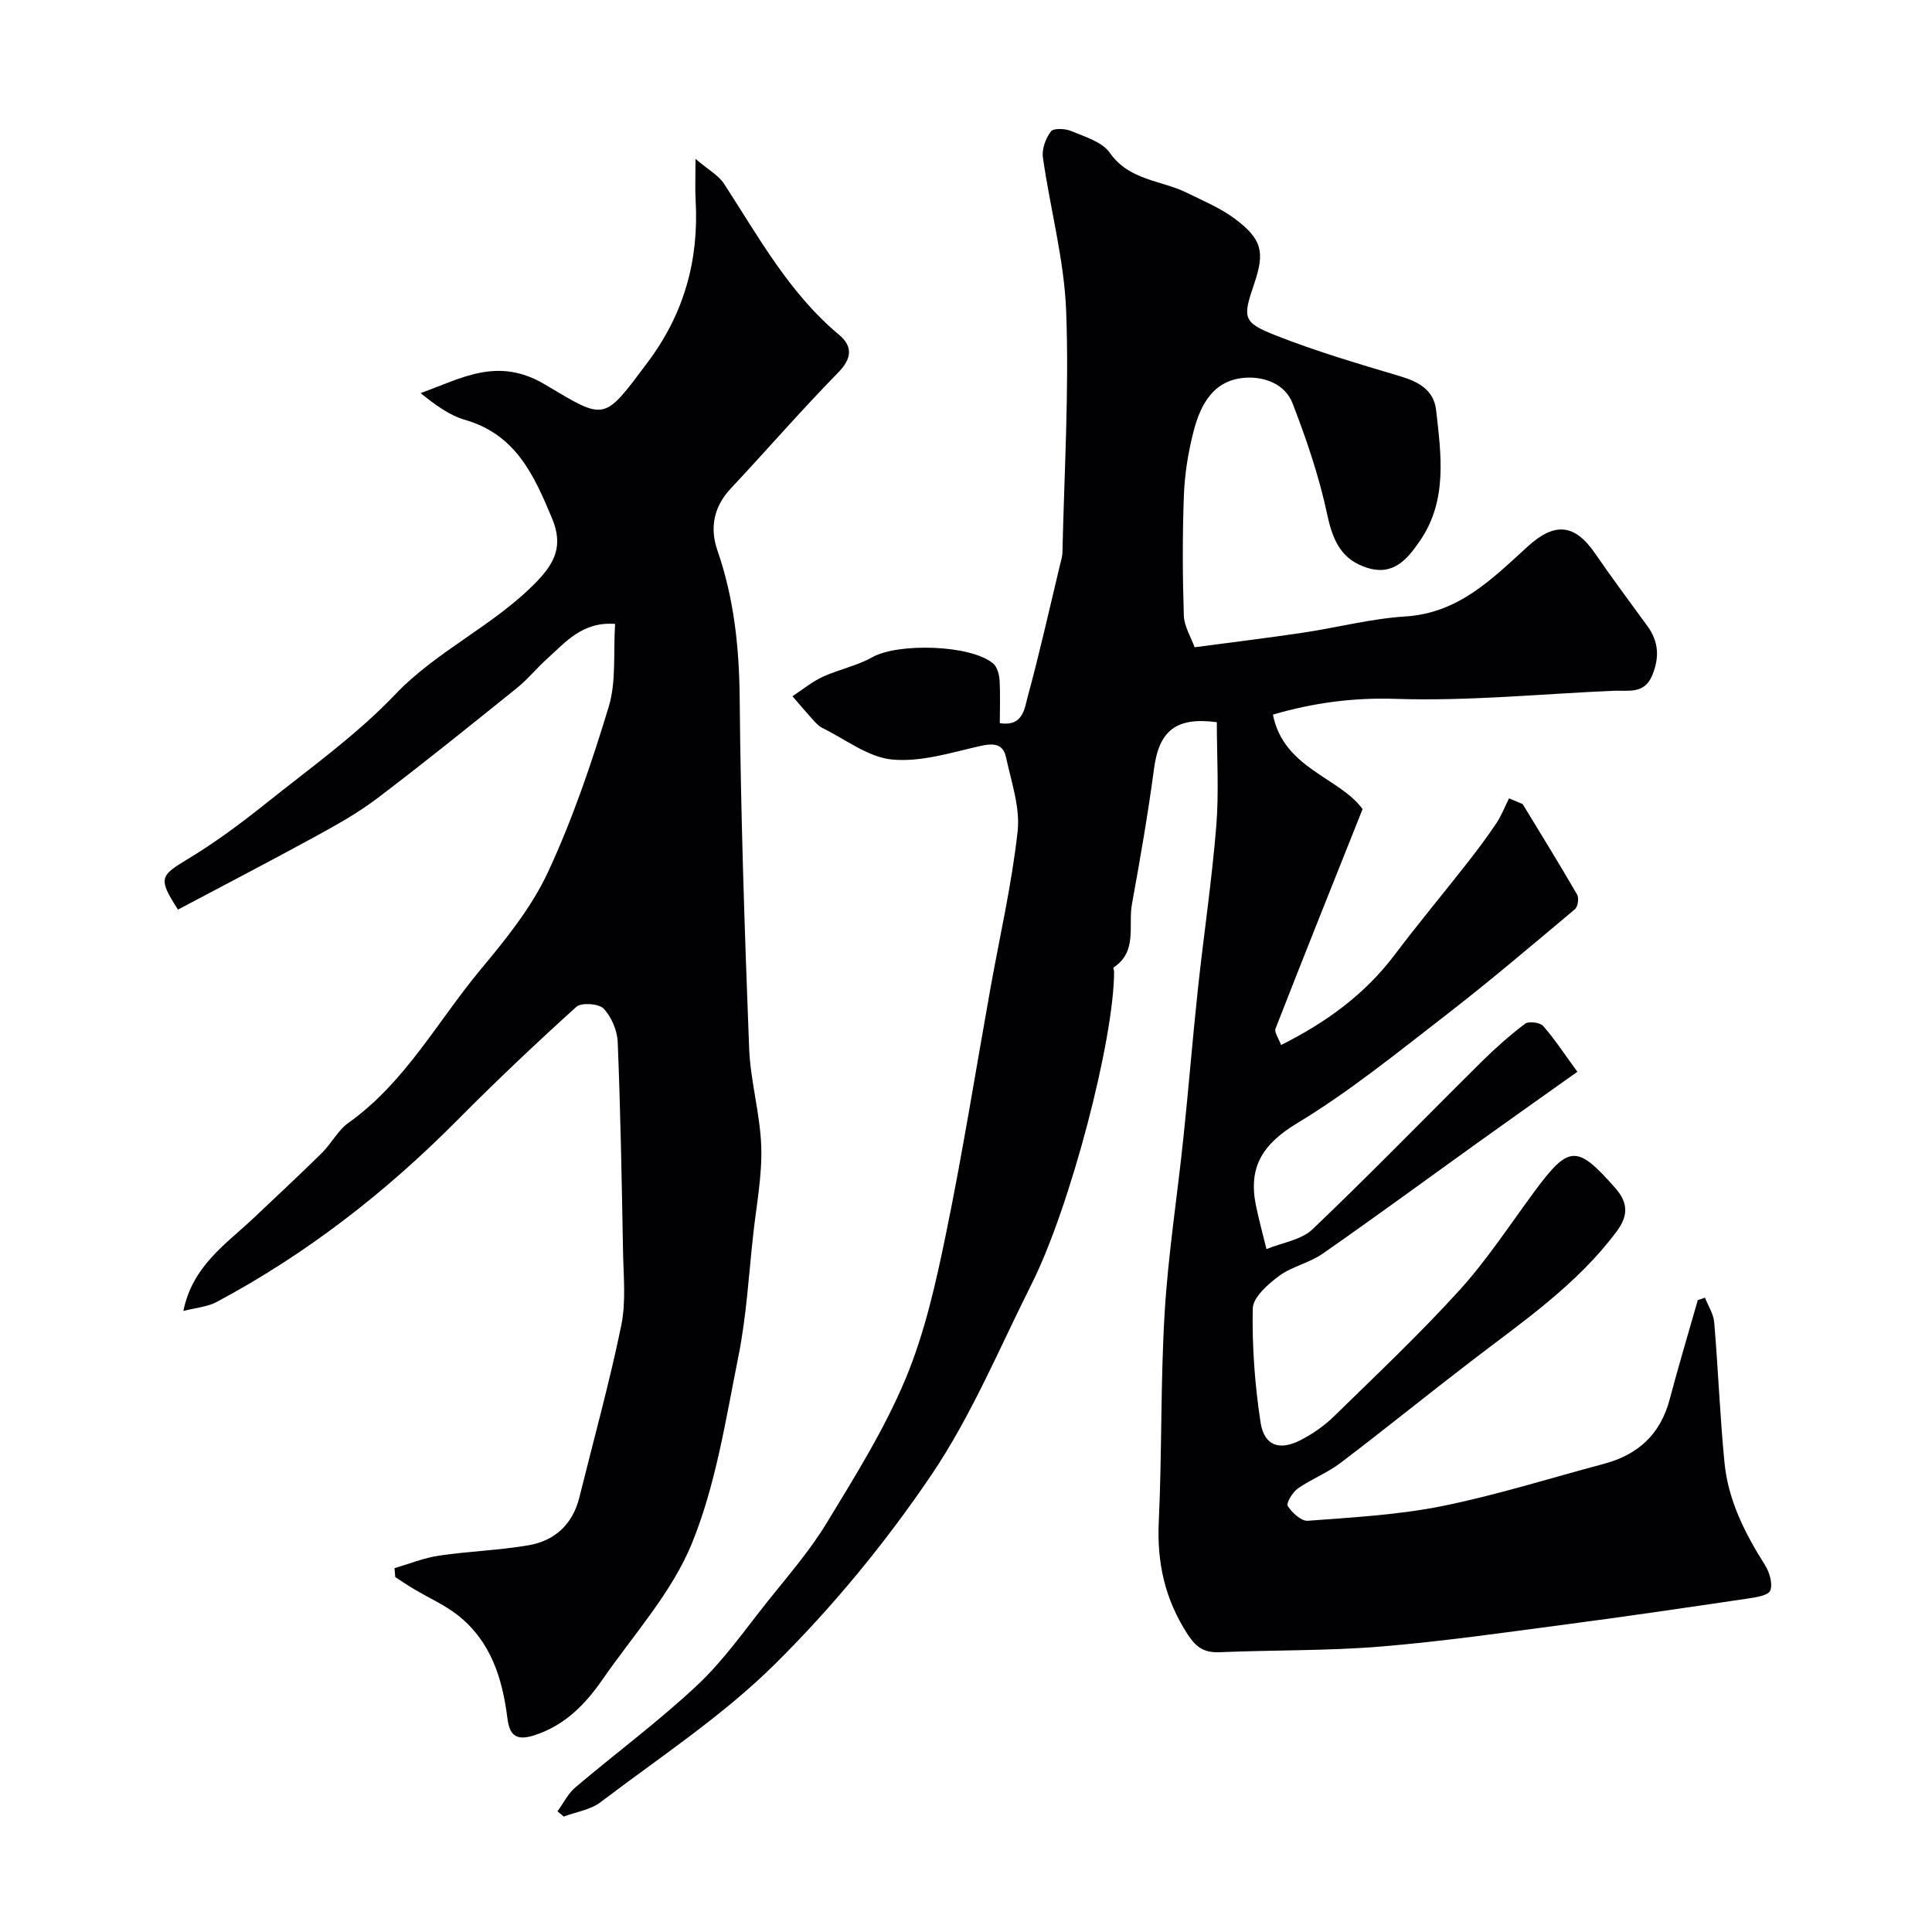 <svg enable-background="new 0 0 400 400" viewBox="0 0 400 400" xmlns="http://www.w3.org/2000/svg"><path d="m207 149.72c4.84.77 5.11-3.05 5.79-5.54 2.44-8.94 4.45-17.99 6.62-27.01.23-.95.54-1.92.56-2.88.37-16.6 1.39-33.23.77-49.79-.39-10.68-3.31-21.25-4.82-31.91-.24-1.73.58-3.96 1.66-5.38.54-.72 2.97-.6 4.21-.08 2.83 1.2 6.4 2.23 7.99 4.51 4.05 5.79 10.67 5.64 16.03 8.31 3.33 1.66 6.86 3.11 9.81 5.31 5.68 4.23 6.28 6.92 4.07 13.42-2.43 7.14-2.45 8.05 4.45 10.77 8.43 3.33 17.18 5.89 25.89 8.49 3.8 1.13 6.84 2.91 7.3 6.96 1.05 9.28 2.41 18.74-3.39 27.14-2.56 3.71-5.45 7.26-10.94 5.5-5.13-1.64-7.02-5.4-8.19-10.91-1.67-7.88-4.29-15.62-7.21-23.15-1.52-3.93-5.77-5.56-9.82-5.27-6.58.47-9.24 5.56-10.67 11.12-1.09 4.25-1.82 8.67-1.99 13.05-.32 8.34-.29 16.71-.02 25.06.07 2.26 1.49 4.48 2.23 6.57 7.89-1.05 15.18-1.94 22.45-3.02 7.08-1.06 14.09-2.91 21.2-3.36 11.02-.69 17.99-7.81 25.32-14.49 5.56-5.06 9.7-4.71 13.9 1.38 3.52 5.11 7.22 10.09 10.88 15.1 2.36 3.22 2.51 6.53 1 10.2-1.65 3.98-4.97 3.06-8.03 3.2-15.04.65-30.1 2.17-45.1 1.67-8.88-.29-17.08.84-25.4 3.26 2.16 11.15 13.82 13.02 18.56 19.56-6.23 15.63-12.2 30.51-18.03 45.46-.29.75.65 1.99 1.15 3.39 9.46-4.74 17.37-10.53 23.53-18.69 4.83-6.41 9.98-12.57 14.93-18.89 2.12-2.7 4.18-5.45 6.09-8.3 1.07-1.6 1.78-3.45 2.65-5.19.94.39 1.88.78 2.82 1.18 3.79 6.24 7.63 12.44 11.28 18.75.41.72.15 2.52-.46 3.03-8.92 7.48-17.8 15.03-27.01 22.15-9.95 7.69-19.79 15.68-30.52 22.16-7.1 4.29-10.12 9.06-8.53 16.92.62 3.07 1.46 6.09 2.2 9.13 3.21-1.32 7.17-1.86 9.52-4.09 11.92-11.36 23.39-23.19 35.09-34.77 2.81-2.78 5.79-5.42 8.94-7.8.75-.57 3.07-.27 3.72.46 2.36 2.66 4.31 5.68 7.1 9.49-6.9 4.91-13.5 9.56-20.05 14.26-10.89 7.81-21.69 15.74-32.68 23.4-2.76 1.92-6.37 2.64-9.06 4.63-2.3 1.71-5.38 4.42-5.42 6.75-.16 7.83.43 15.76 1.61 23.51.74 4.9 3.91 5.98 8.35 3.68 2.43-1.26 4.8-2.89 6.76-4.8 8.82-8.62 17.81-17.1 26.09-26.22 5.69-6.27 10.37-13.46 15.42-20.3 7.21-9.77 8.84-9.91 16.8-.87 2.51 2.85 2.93 5.51.32 9.01-8.24 11.04-19.4 18.64-30.11 26.85-9.09 6.97-17.99 14.19-27.12 21.12-2.7 2.05-6 3.3-8.79 5.26-1.09.77-2.46 3.06-2.09 3.62.9 1.39 2.8 3.16 4.16 3.06 9.31-.71 18.72-1.21 27.85-3.05 11.29-2.28 22.34-5.78 33.49-8.75 7.04-1.87 11.67-6.13 13.57-13.31 1.83-6.89 3.87-13.72 5.83-20.58.5-.17 1-.34 1.49-.5.66 1.7 1.76 3.36 1.91 5.1.82 9.68 1.18 19.4 2.13 29.07.76 7.77 4.22 14.62 8.37 21.17.94 1.49 1.66 3.87 1.1 5.3-.4 1.03-3.05 1.42-4.76 1.67-12.46 1.84-24.92 3.68-37.4 5.32-12.81 1.69-25.62 3.54-38.48 4.6-11.05.91-22.2.7-33.29 1.17-3.15.13-4.83-.85-6.66-3.65-4.71-7.22-6.41-14.82-6.01-23.36.68-14.42.35-28.89 1.22-43.29.73-12.1 2.62-24.13 3.88-36.2 1.08-10.28 1.91-20.59 3.01-30.88 1.21-11.24 2.89-22.45 3.8-33.71.57-7.12.11-14.32.11-21.46-8.45-1.12-11.95 1.77-13 9.61-1.25 9.38-2.87 18.72-4.57 28.03-.82 4.48 1.2 9.86-3.82 13.15-.1.07.12.55.12.84.01 13.97-9.04 48.7-17.09 64.72-6.7 13.34-12.49 27.34-20.81 39.61-9.44 13.93-20.33 27.18-32.28 39.02-10.85 10.76-23.89 19.32-36.14 28.62-2.09 1.59-5.06 2.02-7.62 2.98-.43-.36-.87-.72-1.3-1.08 1.22-1.67 2.17-3.66 3.71-4.97 8.39-7.11 17.28-13.68 25.28-21.2 5.46-5.13 9.84-11.44 14.55-17.34 4.22-5.29 8.71-10.45 12.2-16.2 5.9-9.71 12-19.47 16.35-29.9 3.97-9.53 6.27-19.87 8.36-30.04 3.45-16.76 6.13-33.68 9.15-50.53 1.95-10.91 4.46-21.75 5.67-32.74.54-4.96-1.32-10.24-2.4-15.3-.61-2.86-2.61-2.97-5.38-2.34-6.01 1.37-12.28 3.36-18.21 2.79-4.99-.48-9.67-4.2-14.46-6.55-.72-.35-1.32-1.01-1.88-1.62-1.46-1.62-2.87-3.29-4.29-4.93 2.08-1.36 4.03-2.99 6.26-4.02 3.34-1.54 7.1-2.27 10.27-4.06 5.31-2.99 20.36-2.61 25.01 1.29.84.7 1.26 2.26 1.34 3.45.17 2.94.05 5.92.05 8.91z" fill="#010103"/><path d="m37.96 271.42c1.94-9.46 8.94-13.9 14.66-19.34 4.68-4.45 9.42-8.83 14.01-13.36 1.98-1.95 3.32-4.69 5.53-6.26 11.75-8.37 18.45-21.06 27.4-31.8 5.2-6.24 10.49-12.79 13.88-20.07 5.12-11 9.06-22.63 12.59-34.27 1.58-5.21.93-11.1 1.32-17.14-6.74-.53-10.24 3.75-14.1 7.23-2.16 1.94-4 4.25-6.26 6.06-9.57 7.7-19.13 15.42-28.92 22.84-4.01 3.04-8.47 5.52-12.9 7.94-9.4 5.14-18.91 10.08-28.32 15.07-4.15-6.43-3.71-7 1.91-10.39 5.71-3.44 11.12-7.45 16.33-11.62 9.1-7.28 18.72-14.13 26.72-22.52 8.82-9.25 20.66-14.35 29.4-23.47 3.64-3.8 5.45-7.33 3.09-12.99-3.76-9.02-7.53-17.37-18.02-20.4-3.31-.96-6.26-3.18-9.21-5.54 8.52-3.05 15.94-7.62 25.73-1.8 12.64 7.51 12.07 7.75 21.31-4.6 7.56-10.1 10.61-21.17 9.91-33.55-.13-2.32-.02-4.65-.02-8.54 2.58 2.21 4.76 3.37 5.93 5.18 7.15 11.01 13.46 22.61 23.78 31.23 2.84 2.37 2.73 4.87-.2 7.85-7.63 7.79-14.78 16.05-22.24 24.01-3.54 3.78-4.33 8.2-2.74 12.77 3.43 9.91 4.51 19.99 4.61 30.47.22 24.2 1.03 48.41 1.96 72.6.26 6.83 2.29 13.59 2.51 20.42.19 5.99-.99 12.02-1.65 18.03-.94 8.47-1.41 17.04-3.08 25.36-2.62 13.05-4.65 26.5-9.62 38.7-4.16 10.2-12.07 18.9-18.48 28.15-3.58 5.16-7.75 9.52-14.14 11.6-4.14 1.35-5.19-.39-5.6-3.63-1.04-8.19-3.42-15.77-10.12-21.12-2.76-2.2-6.11-3.67-9.18-5.5-1.33-.79-2.61-1.66-3.91-2.5-.05-.62-.1-1.23-.15-1.85 3.06-.89 6.07-2.13 9.2-2.59 6.14-.91 12.39-1.1 18.5-2.14 5.49-.93 9.2-4.35 10.58-9.95 2.93-11.84 6.2-23.6 8.66-35.54 1.02-4.96.46-10.28.37-15.43-.26-14.43-.52-28.87-1.1-43.29-.1-2.39-1.29-5.2-2.92-6.91-1-1.05-4.62-1.3-5.66-.35-8.42 7.61-16.67 15.42-24.66 23.48-14.83 14.96-31.27 27.72-49.85 37.64-1.9.99-4.24 1.16-6.84 1.83z" fill="#010103"/></svg>